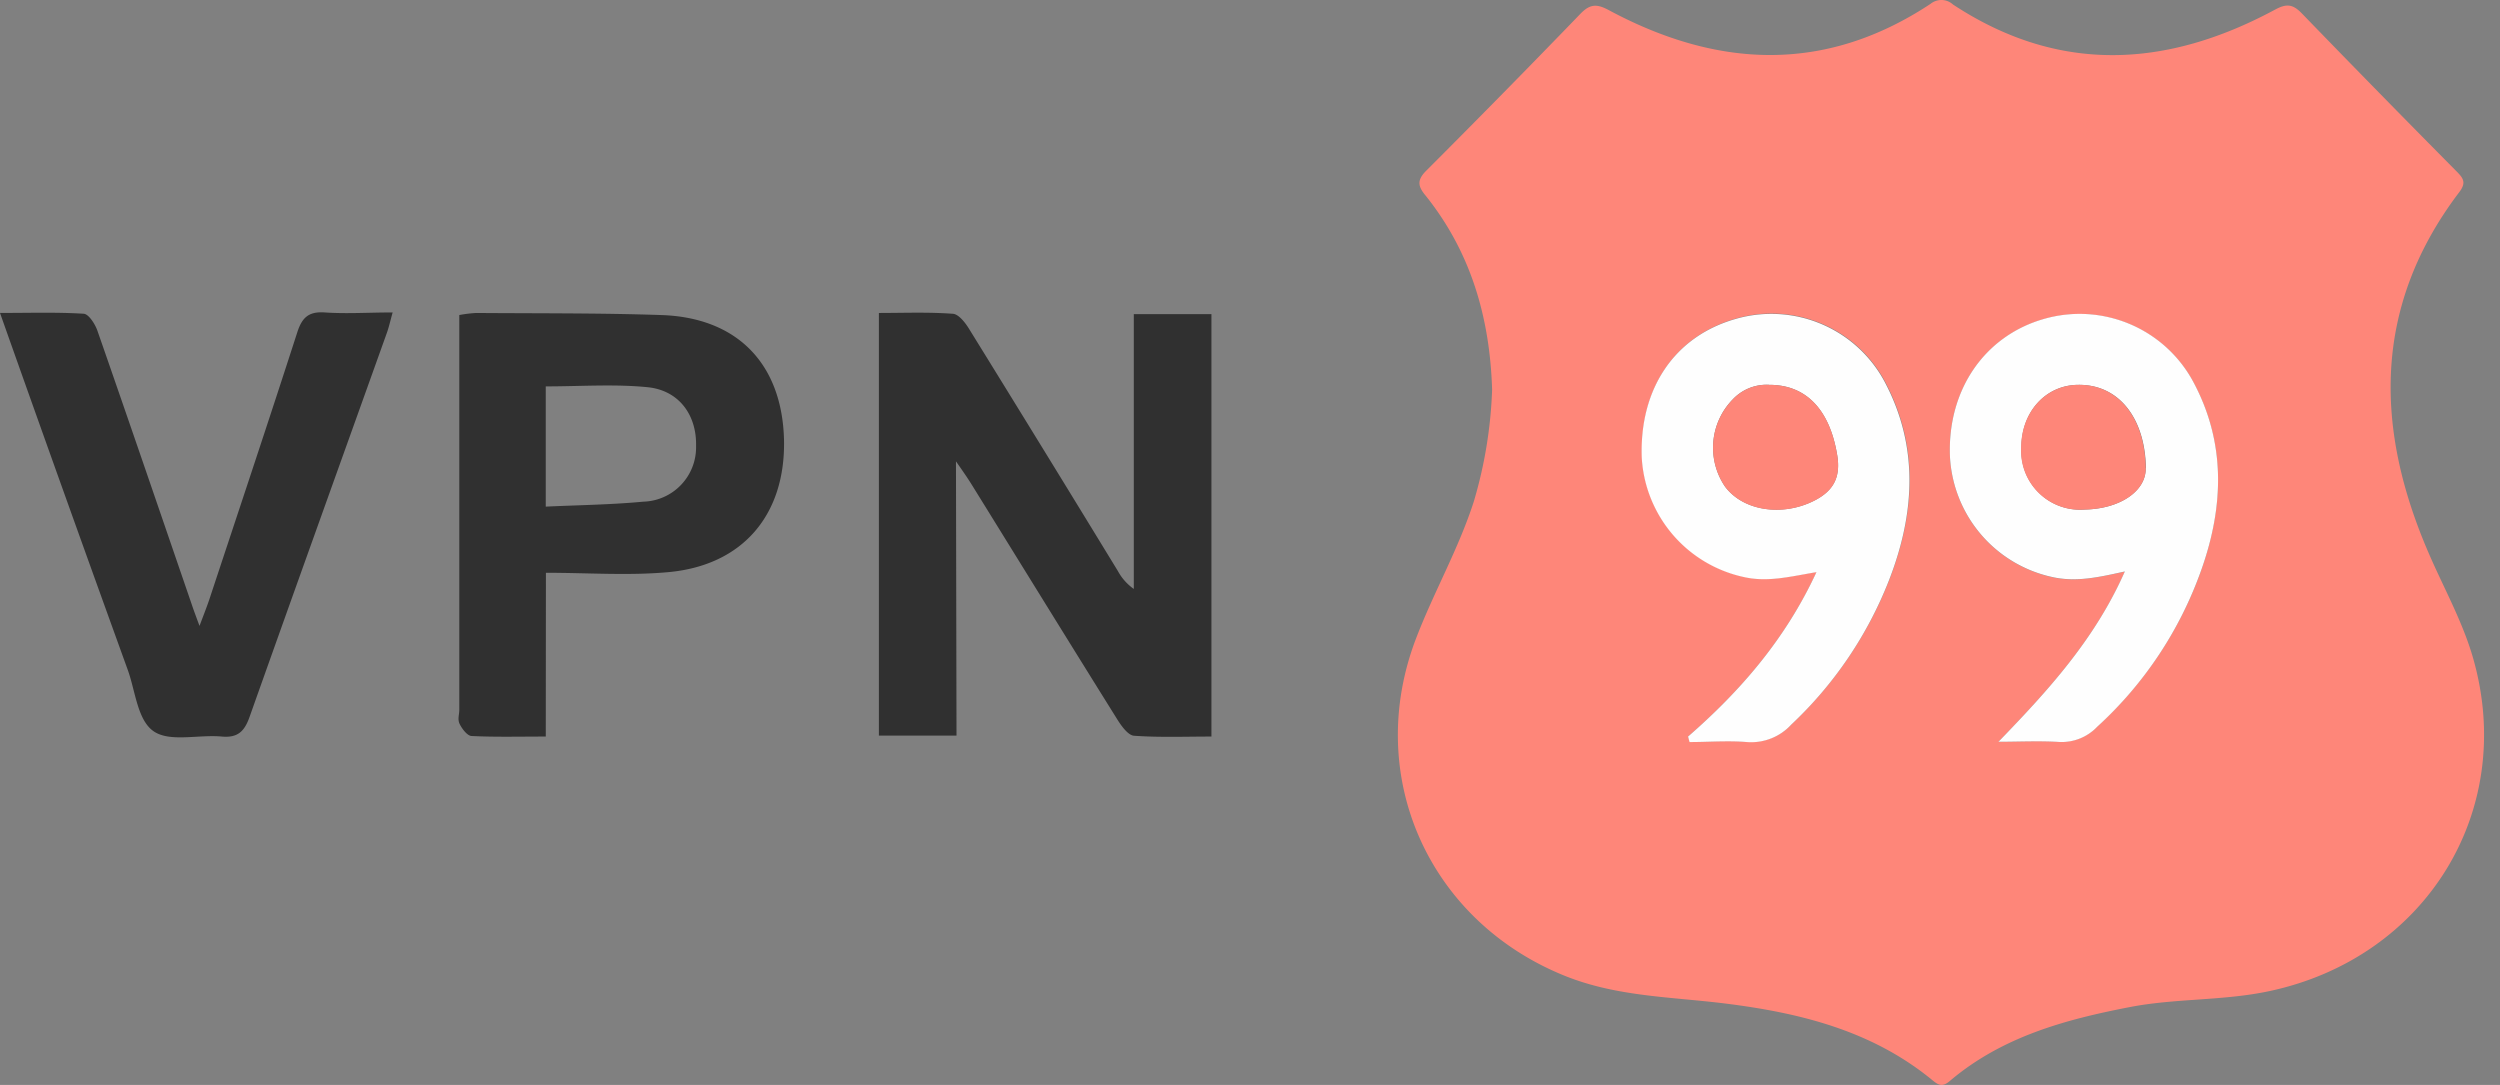 <svg width="106" height="46" fill="none" xmlns="http://www.w3.org/2000/svg"><rect width="100%" height="100%" fill="#808080" stroke="none"/><g clip-path="url(#a)"><path d="M63.266 16.514c-.1-3.097-.919-5.829-2.795-8.189-.329-.391-.43-.658 0-1.086a535.117 535.117 0 0 0 6.54-6.655c.405-.421.698-.424 1.195-.158 4.591 2.466 9.16 2.706 13.649-.263a.73.73 0 0 1 .954.03c4.503 2.962 9.071 2.685 13.656.214.477-.257.744-.237 1.123.151a797.316 797.316 0 0 0 6.582 6.72c.28.284.405.472.105.866-3.673 4.839-3.604 10.003-1.283 15.345.638 1.474 1.435 2.89 1.876 4.446 1.83 6.454-2.008 12.668-8.64 14.087-1.975.421-3.972.3-5.924.678-2.765.533-5.434 1.267-7.636 3.137-.31.26-.47.18-.734-.037-2.55-2.096-5.595-2.853-8.784-3.251-2.304-.287-4.608-.287-6.814-1.179-5.78-2.337-8.524-8.495-6.292-14.31.757-1.975 1.81-3.808 2.455-5.826a18.93 18.93 0 0 0 .767-4.72Zm8.307 14.716.076.217c.81 0 1.626-.053 2.429 0a2.305 2.305 0 0 0 1.882-.737 16.786 16.786 0 0 0 4.154-6.142c1.09-2.82 1.267-5.658-.198-8.406a5.447 5.447 0 0 0-6.306-2.656c-2.593.734-4.097 2.962-3.986 5.898a5.503 5.503 0 0 0 4.385 5.059c.987.207 1.899-.03 3.02-.22-1.329 2.86-3.231 5.048-5.456 6.987Zm13.165.217c.846 0 1.695-.043 2.538 0a2.075 2.075 0 0 0 1.645-.639c2-1.82 3.518-4.106 4.42-6.655.942-2.692 1.04-5.4-.365-7.99a5.47 5.47 0 0 0-6.312-2.634c-2.528.72-4.098 3.018-3.986 5.829a5.516 5.516 0 0 0 4.325 5.111c1.03.234 2 0 3.09-.233-1.274 2.876-3.255 5.042-5.358 7.214l.003-.003Z" fill="#FE8679"/><path d="M71.573 31.23c2.225-1.939 4.127-4.128 5.444-6.971-1.123.19-2.04.427-3.022.22a5.503 5.503 0 0 1-4.384-5.059c-.112-2.939 1.392-5.164 3.986-5.898a5.447 5.447 0 0 1 6.306 2.656c1.465 2.749 1.287 5.596.198 8.406a16.785 16.785 0 0 1-4.154 6.142 2.305 2.305 0 0 1-1.883.737c-.803-.066-1.619 0-2.428 0l-.063-.233Zm3.433-14.916a1.975 1.975 0 0 0-1.534.615 2.93 2.93 0 0 0-.33 3.703c.774 1.033 2.427 1.277 3.773.599.816-.412 1.132-.988.987-1.91-.31-1.915-1.297-3.014-2.896-3.004v-.003ZM84.735 31.45c2.103-2.172 4.085-4.337 5.358-7.22-1.09.24-2.06.467-3.09.233a5.516 5.516 0 0 1-4.325-5.111c-.112-2.81 1.458-5.108 3.986-5.83a5.47 5.47 0 0 1 6.313 2.634c1.405 2.59 1.316 5.299.365 7.991a16.407 16.407 0 0 1-4.424 6.672 2.074 2.074 0 0 1-1.645.638c-.843-.05-1.699-.006-2.538-.006Zm6.254-11.604c-.04-2.15-1.169-3.545-2.86-3.529-1.393 0-2.433 1.159-2.423 2.676a2.498 2.498 0 0 0 2.68 2.613c1.493-.026 2.612-.783 2.593-1.76h.01Z" fill="#FEFEFE"/><path d="M75.006 16.317c1.6 0 2.587 1.073 2.896 3.008.148.925-.168 1.498-.987 1.91-1.347.677-2.999.434-3.772-.6a2.93 2.93 0 0 1 .329-3.703 1.975 1.975 0 0 1 1.534-.615ZM90.978 19.845c.02.987-1.099 1.734-2.603 1.76a2.496 2.496 0 0 1-2.68-2.613c0-1.517 1.031-2.662 2.423-2.675 1.692-.017 2.82 1.379 2.86 3.528Z" fill="#FE8679"/><path d="M40.556 31.19h-3.291V13.27c1.026 0 2.077-.043 3.117.033.256 0 .55.382.717.658a2093.26 2093.26 0 0 1 6.3 10.252c.163.302.394.56.674.758V13.318h3.292V31.23c-1.11 0-2.19.042-3.262-.033-.254 0-.537-.392-.708-.659-2.08-3.33-4.137-6.668-6.204-10.005-.161-.257-.329-.504-.658-.971l.023 11.628ZM23.14 31.23c-1.155 0-2.145.026-3.136-.023-.184 0-.405-.293-.51-.5-.105-.207-.02-.402-.02-.606V13.358c.24-.046.481-.075.724-.088 2.61.02 5.22 0 7.83.088 3.239.1 5.132 2.074 5.214 5.283.072 3.173-1.738 5.332-4.908 5.618-1.681.155-3.39.027-5.187.027l-.006 6.944Zm0-14.844v5.095c1.416-.066 2.779-.082 4.135-.21a2.304 2.304 0 0 0 2.238-2.357c.033-1.316-.724-2.37-2.07-2.498-1.41-.138-2.838-.033-4.302-.033v.003ZM0 13.269c1.274 0 2.41-.037 3.538.033.214 0 .49.43.59.714C5.476 17.88 6.8 21.756 8.13 25.628c.082.246.174.49.329.911.177-.47.302-.786.411-1.106 1.25-3.778 2.511-7.55 3.732-11.335.201-.629.481-.899 1.169-.85.925.063 1.856 0 2.877 0-.106.38-.159.626-.244.863-1.942 5.428-3.897 10.861-5.82 16.279-.216.612-.493.902-1.18.84-.988-.093-2.203.25-2.89-.224-.688-.474-.77-1.695-1.096-2.6C3.62 23.435 1.833 18.448 0 13.268Z" fill="#303030"/></g><defs><clipPath id="a"><path fill="#fff" d="M0 0h105.324v46H0z"/></clipPath></defs></svg>